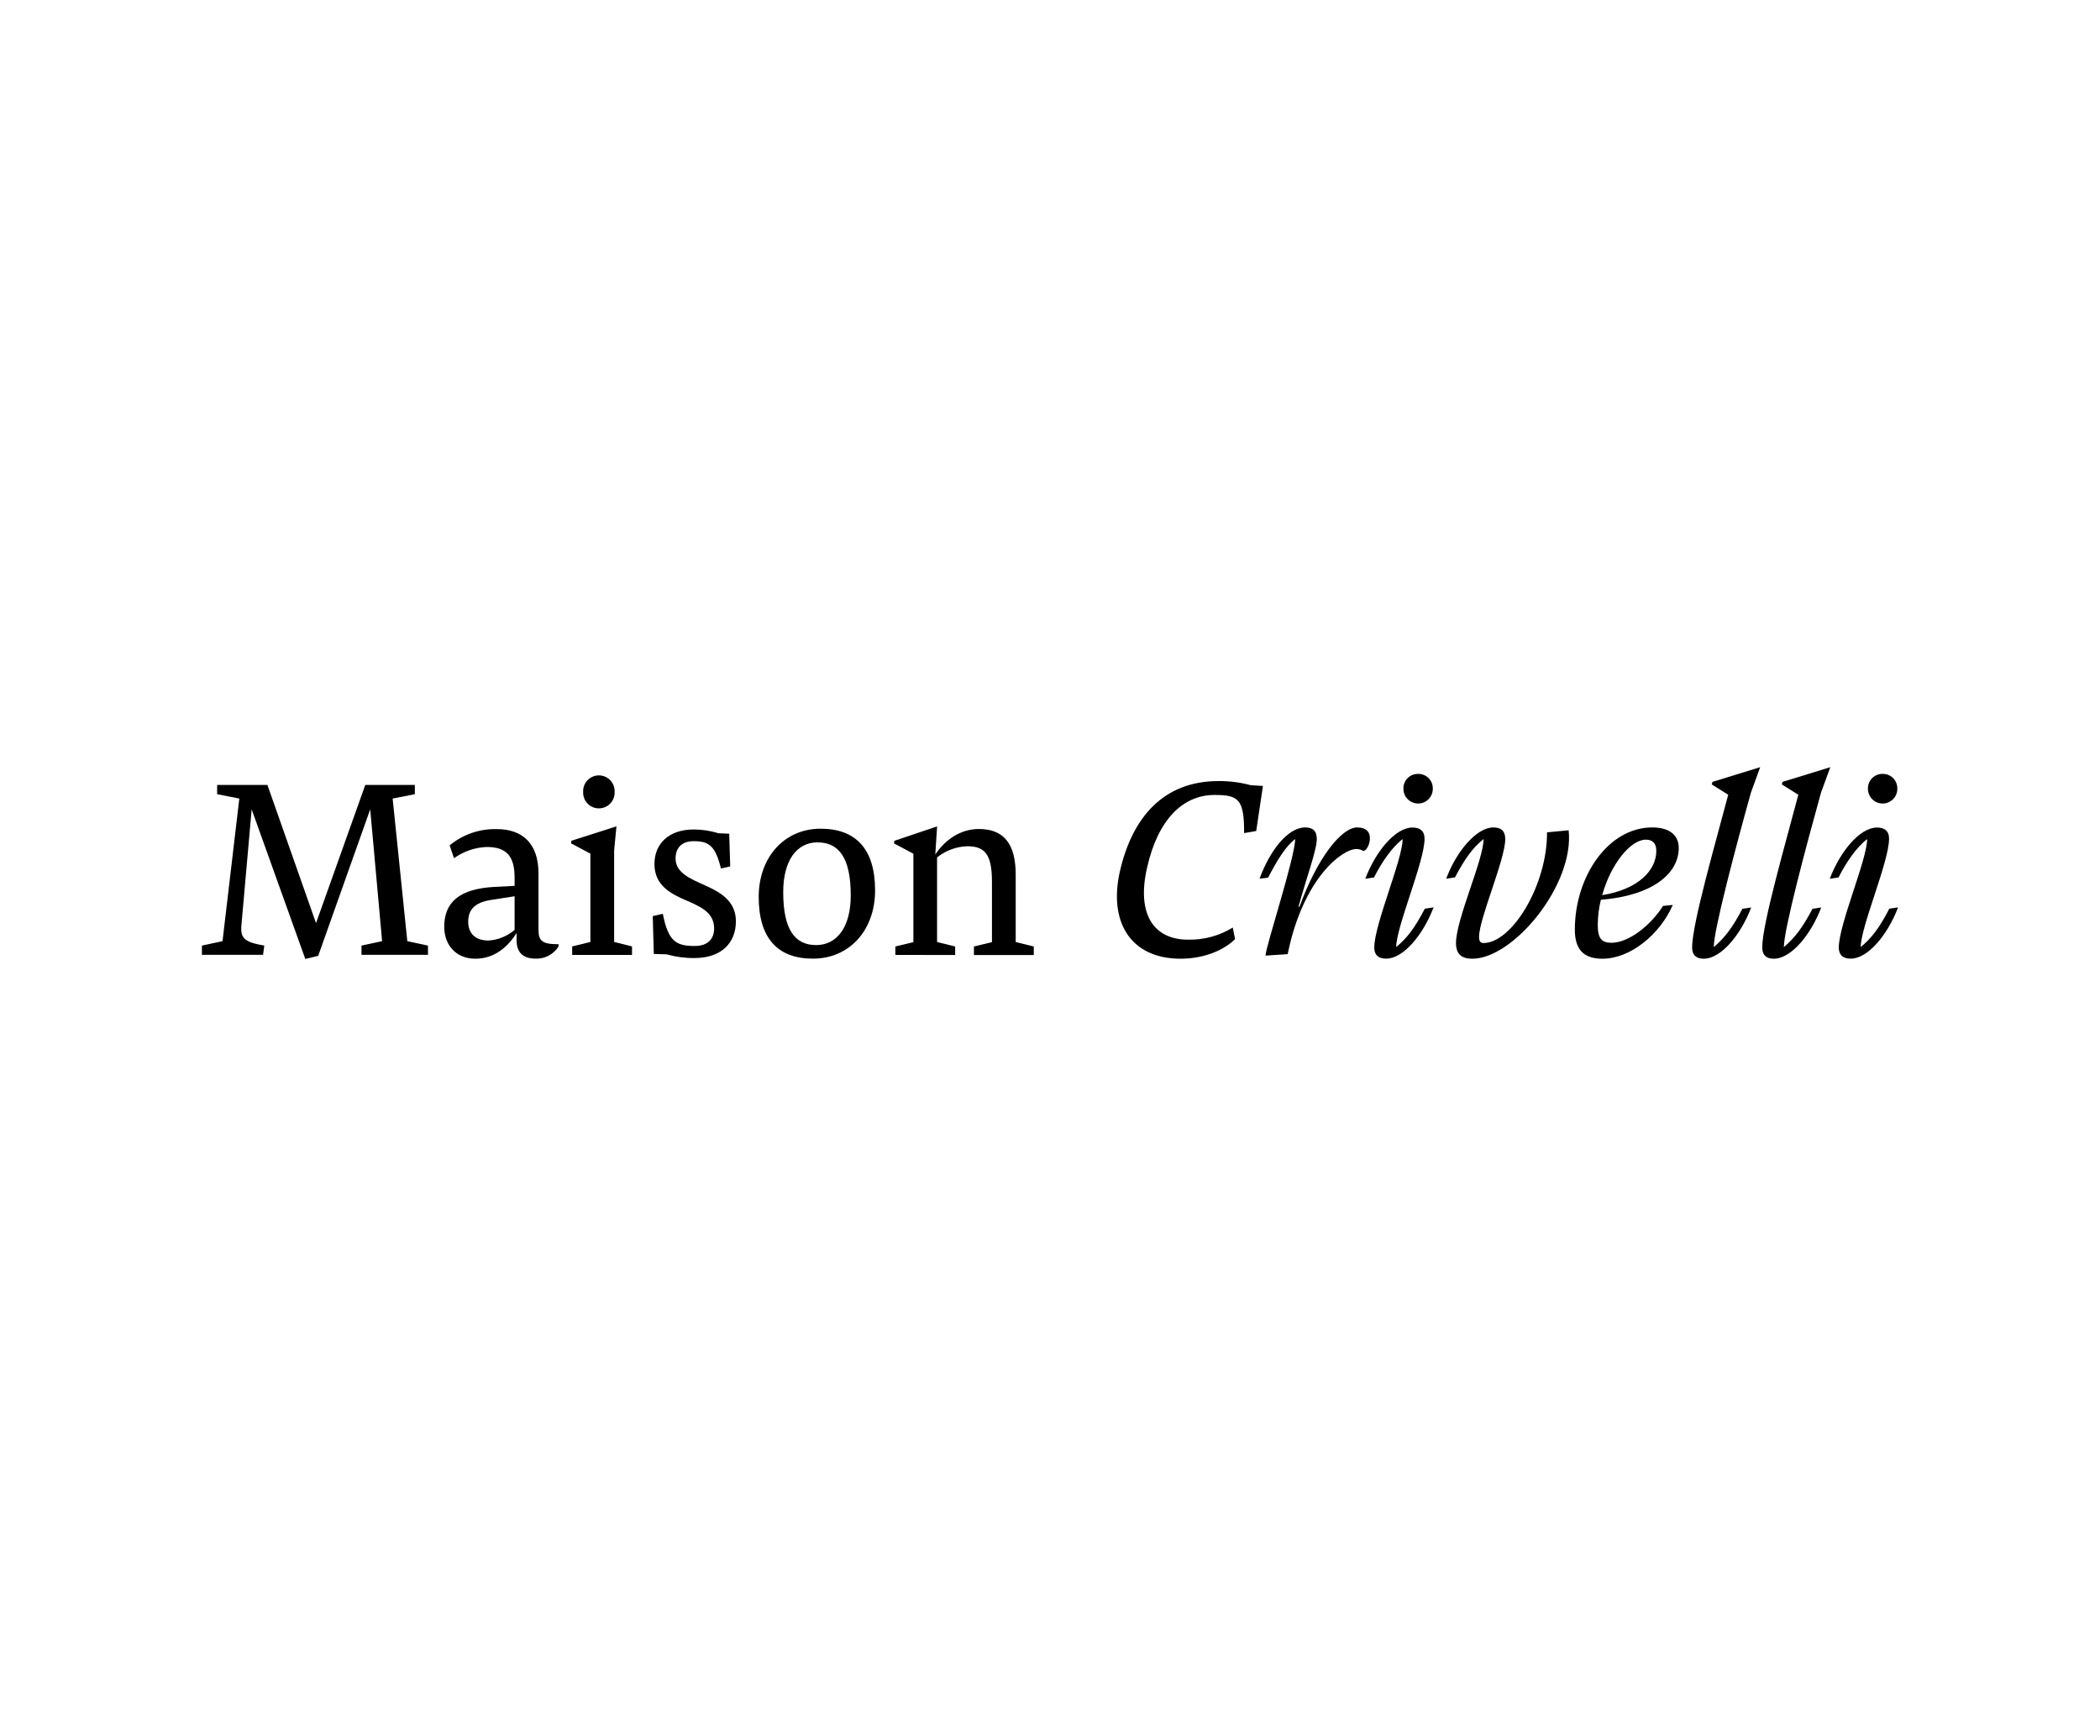 <svg width="208" height="172" viewBox="0 0 208 172" fill="none" xmlns="http://www.w3.org/2000/svg">
<g clip-path="url(#clip0_2298_13409)">
<path d="M22.041 93.235L23.704 79.108L21.508 78.675V77.758H26.486L31.302 91.448L36.18 77.758H41.088V78.675L38.891 79.108L40.343 93.235L42.388 93.672V94.59H35.806V93.672L37.847 93.235L36.669 80.178L31.516 94.689L30.238 94.997L24.927 80.178L23.908 91.707C23.804 92.958 24.238 93.339 26.179 93.672L26.053 94.59H20V93.672L22.041 93.235Z" fill="black"/>
<path d="M47.088 94.974C45.099 94.974 43.999 93.545 43.999 91.81C43.999 89.364 45.533 88.036 49.003 87.858L50.97 87.758V86.941C50.97 84.772 50.126 83.906 48.214 83.906C47.047 83.949 45.918 84.335 44.969 85.017L44.536 83.744C45.835 82.672 47.475 82.101 49.159 82.134C51.811 82.119 53.337 83.625 53.337 86.534V92.084C53.337 93.231 53.708 93.538 55.33 93.538L55.304 93.793C55.063 94.166 54.729 94.47 54.335 94.676C53.941 94.882 53.5 94.981 53.056 94.966C51.73 94.966 51.167 94.278 51.167 93.157V92.424C50.333 93.76 49.003 94.974 47.088 94.974ZM50.97 92.117V88.787L48.596 89.157C47.014 89.412 46.373 90.123 46.373 91.322C46.373 92.432 47.062 93.172 48.366 93.172C49.327 93.118 50.243 92.747 50.97 92.117Z" fill="black"/>
<path d="M58.476 93.313V84.566L56.565 83.545L56.587 83.29L61.058 81.861L60.828 84.259V93.313L62.599 93.757V94.601H56.672V93.757L58.476 93.313ZM57.761 78.446C57.751 78.235 57.783 78.025 57.857 77.827C57.931 77.629 58.044 77.449 58.189 77.296C58.335 77.143 58.51 77.022 58.704 76.938C58.898 76.855 59.107 76.812 59.319 76.812C59.53 76.812 59.739 76.855 59.933 76.938C60.127 77.022 60.302 77.143 60.448 77.296C60.593 77.449 60.706 77.629 60.78 77.827C60.854 78.025 60.886 78.235 60.876 78.446C60.886 78.657 60.854 78.867 60.78 79.065C60.706 79.263 60.593 79.444 60.448 79.596C60.302 79.749 60.127 79.871 59.933 79.954C59.739 80.037 59.53 80.08 59.319 80.08C59.107 80.08 58.898 80.037 58.704 79.954C58.51 79.871 58.335 79.749 58.189 79.596C58.044 79.444 57.931 79.263 57.857 79.065C57.783 78.867 57.751 78.657 57.761 78.446Z" fill="black"/>
<path d="M66.036 94.541L64.758 94.501L64.654 90.752L65.651 90.523C66.188 93.276 66.981 93.713 68.818 93.713C70.096 93.713 70.733 93.021 70.733 91.977C70.733 90.345 69.303 89.783 67.847 89.147C66.392 88.51 64.821 87.681 64.821 85.591C64.821 83.626 66.199 82.172 68.699 82.172C69.531 82.17 70.358 82.295 71.151 82.542L72.226 82.59L72.326 85.831L71.407 86.035C70.844 83.715 70.155 83.33 68.699 83.33C67.477 83.33 66.914 84.044 66.914 85.04C66.914 86.442 68.318 87.03 69.799 87.692C71.281 88.355 72.889 89.221 72.889 91.263C72.889 93.405 71.459 94.908 68.777 94.908C67.851 94.916 66.928 94.793 66.036 94.541Z" fill="black"/>
<path d="M75.148 88.854C75.148 84.902 77.704 82.094 81.279 82.094C84.75 82.094 86.676 84.084 86.676 88.21C86.676 92.162 84.124 94.966 80.523 94.966C77.064 94.974 75.148 92.983 75.148 88.854ZM80.842 93.623C82.861 93.623 84.264 91.888 84.264 88.702C84.264 84.976 83.09 83.448 80.971 83.448C78.927 83.448 77.575 85.231 77.575 88.369C77.575 92.091 78.723 93.623 80.842 93.623Z" fill="black"/>
<path d="M88.683 94.596V93.763L90.469 93.33V84.572L88.554 83.551L88.58 83.295L92.817 81.867L92.639 84.65C93.61 83.195 95.118 82.123 96.955 82.123C99.455 82.123 100.603 83.628 100.603 86.662V93.323L102.393 93.763V94.607H96.466V93.763L98.251 93.33V87.377C98.251 84.676 97.588 83.832 95.803 83.832C94.712 83.867 93.662 84.257 92.814 84.942V93.319L94.606 93.763V94.607L88.683 94.596Z" fill="black"/>
<path d="M110.945 86.226C112.171 80.972 115.234 77.375 120.698 77.375C121.776 77.367 122.85 77.505 123.891 77.786L125.091 77.86L124.425 82.322L123.224 82.53C123.25 79.111 122.613 78.752 120.291 78.752C117.098 78.752 114.671 81.279 113.623 85.919C112.512 90.729 114.412 93.086 117.657 93.086C119.224 93.124 120.768 92.708 122.102 91.887L122.332 93.034C121.132 94.207 119.142 94.973 116.946 94.973C111.89 94.973 109.771 91.225 110.945 86.226Z" fill="black"/>
<path d="M128.281 83.116C127.336 83.856 126.547 85.132 125.602 86.942L124.758 87.045C125.78 84.237 127.566 81.969 129.277 81.969C129.992 81.969 130.425 82.276 130.425 83.116C130.425 84.226 129.355 87.093 128.614 89.824H128.714C130.425 85.106 132.826 81.969 134.433 81.969C135.278 81.969 135.685 82.376 135.685 83.038C135.685 83.456 135.541 83.861 135.278 84.185L135.048 84.315C134.838 84.171 134.587 84.1 134.333 84.111C132.929 84.111 129.125 86.993 127.592 94.286C127.566 94.364 127.566 94.438 127.54 94.516L125.347 94.668C125.347 93.828 128.281 84.925 128.281 83.116Z" fill="black"/>
<path d="M136.119 93.855C136.119 91.583 138.927 85.134 138.927 83.125C137.882 83.916 136.834 85.445 136.093 86.925L135.227 87.054C136.249 84.349 138.212 81.978 139.898 81.978C140.612 81.978 141.098 82.285 141.098 83.088C141.098 85.359 138.29 91.809 138.29 93.818C139.401 92.9 140.142 91.905 141.124 90.018L141.994 89.888C140.92 92.697 138.953 94.965 137.319 94.965C136.63 94.976 136.119 94.695 136.119 93.855ZM140.461 76.664C140.655 76.661 140.848 76.697 141.028 76.77C141.208 76.844 141.371 76.953 141.507 77.091C141.644 77.23 141.75 77.395 141.82 77.576C141.891 77.757 141.923 77.95 141.916 78.144C141.916 78.53 141.763 78.9 141.49 79.173C141.217 79.445 140.847 79.599 140.461 79.599C140.075 79.599 139.704 79.445 139.431 79.173C139.158 78.9 139.005 78.53 139.005 78.144C138.998 77.95 139.03 77.757 139.101 77.576C139.171 77.395 139.278 77.23 139.414 77.091C139.55 76.953 139.713 76.844 139.893 76.77C140.073 76.697 140.266 76.661 140.461 76.664Z" fill="black"/>
<path d="M144.213 93.421C144.213 91.075 146.946 85.154 146.946 83.116C145.835 84.007 145.057 85.132 144.113 86.916L143.242 87.045C144.239 84.366 146.231 81.969 147.917 81.969C148.632 81.969 149.091 82.276 149.091 83.116C149.091 85.154 146.498 90.997 146.498 92.806C146.498 93.239 146.624 93.421 146.932 93.421C149.765 93.421 153.262 87.656 153.229 82.454L155.373 82.25C155.944 87.656 149.906 94.975 145.824 94.975C144.75 94.975 144.213 94.501 144.213 93.421Z" fill="black"/>
<path d="M155.984 92.092C155.984 86.838 159.277 81.969 163.645 81.969C165.43 81.969 166.275 82.783 166.275 84.007C166.275 86.535 163.682 88.725 158.563 89.136C158.358 89.962 158.255 90.809 158.255 91.659C158.255 92.984 158.666 93.395 159.611 93.395C161.396 93.395 163.593 91.545 164.715 89.746L165.686 89.647C164.408 92.577 161.474 94.975 158.714 94.975C156.851 94.975 155.984 94.057 155.984 92.092ZM158.692 88.677C162.215 88.115 164.052 86.254 164.052 84.289C164.052 83.575 163.719 83.179 163.004 83.179C161.474 83.194 159.533 85.639 158.692 88.677Z" fill="black"/>
<path d="M167.601 93.853C167.601 91.507 169.923 83.493 171.175 78.731L169.542 77.709L169.619 77.454L174.342 76L173.424 78.523C171.89 84.033 169.745 92.118 169.745 93.827C170.857 92.883 171.634 91.836 172.579 90.027L173.45 89.898C172.479 92.488 170.512 94.974 168.749 94.974C168.034 94.974 167.601 94.645 167.601 93.853Z" fill="black"/>
<path d="M174.546 93.853C174.546 91.507 176.868 83.493 178.12 78.731L176.487 77.709L176.561 77.454L181.288 76L180.365 78.523C178.835 84.033 176.687 92.118 176.687 93.827C177.798 92.883 178.576 91.836 179.521 90.027L180.387 89.898C179.417 92.488 177.454 94.974 175.69 94.974C174.979 94.974 174.546 94.645 174.546 93.853Z" fill="black"/>
<path d="M182.129 93.855C182.129 91.583 184.937 85.134 184.937 83.125C183.892 83.916 182.844 85.445 182.103 86.925L181.236 87.054C182.255 84.349 184.222 81.978 185.907 81.978C186.622 81.978 187.107 82.285 187.107 83.088C187.107 85.359 184.3 91.809 184.3 93.818C185.411 92.9 186.152 91.905 187.133 90.018L188 89.888C186.93 92.697 184.963 94.965 183.329 94.965C182.64 94.976 182.129 94.695 182.129 93.855ZM186.47 76.664C186.665 76.661 186.858 76.697 187.038 76.77C187.218 76.844 187.381 76.953 187.517 77.091C187.653 77.23 187.76 77.395 187.83 77.576C187.901 77.757 187.933 77.95 187.926 78.144C187.926 78.53 187.773 78.9 187.5 79.173C187.227 79.445 186.856 79.599 186.47 79.599C186.084 79.599 185.714 79.445 185.441 79.173C185.168 78.9 185.015 78.53 185.015 78.144C185.008 77.95 185.04 77.757 185.11 77.576C185.181 77.395 185.287 77.23 185.424 77.091C185.56 76.953 185.723 76.844 185.903 76.77C186.083 76.697 186.276 76.661 186.47 76.664Z" fill="black"/>
</g>
<defs>
<clipPath id="clip0_2298_13409">
<rect width="168" height="19" fill="white" transform="translate(20 76)"/>
</clipPath>
</defs>
</svg>
